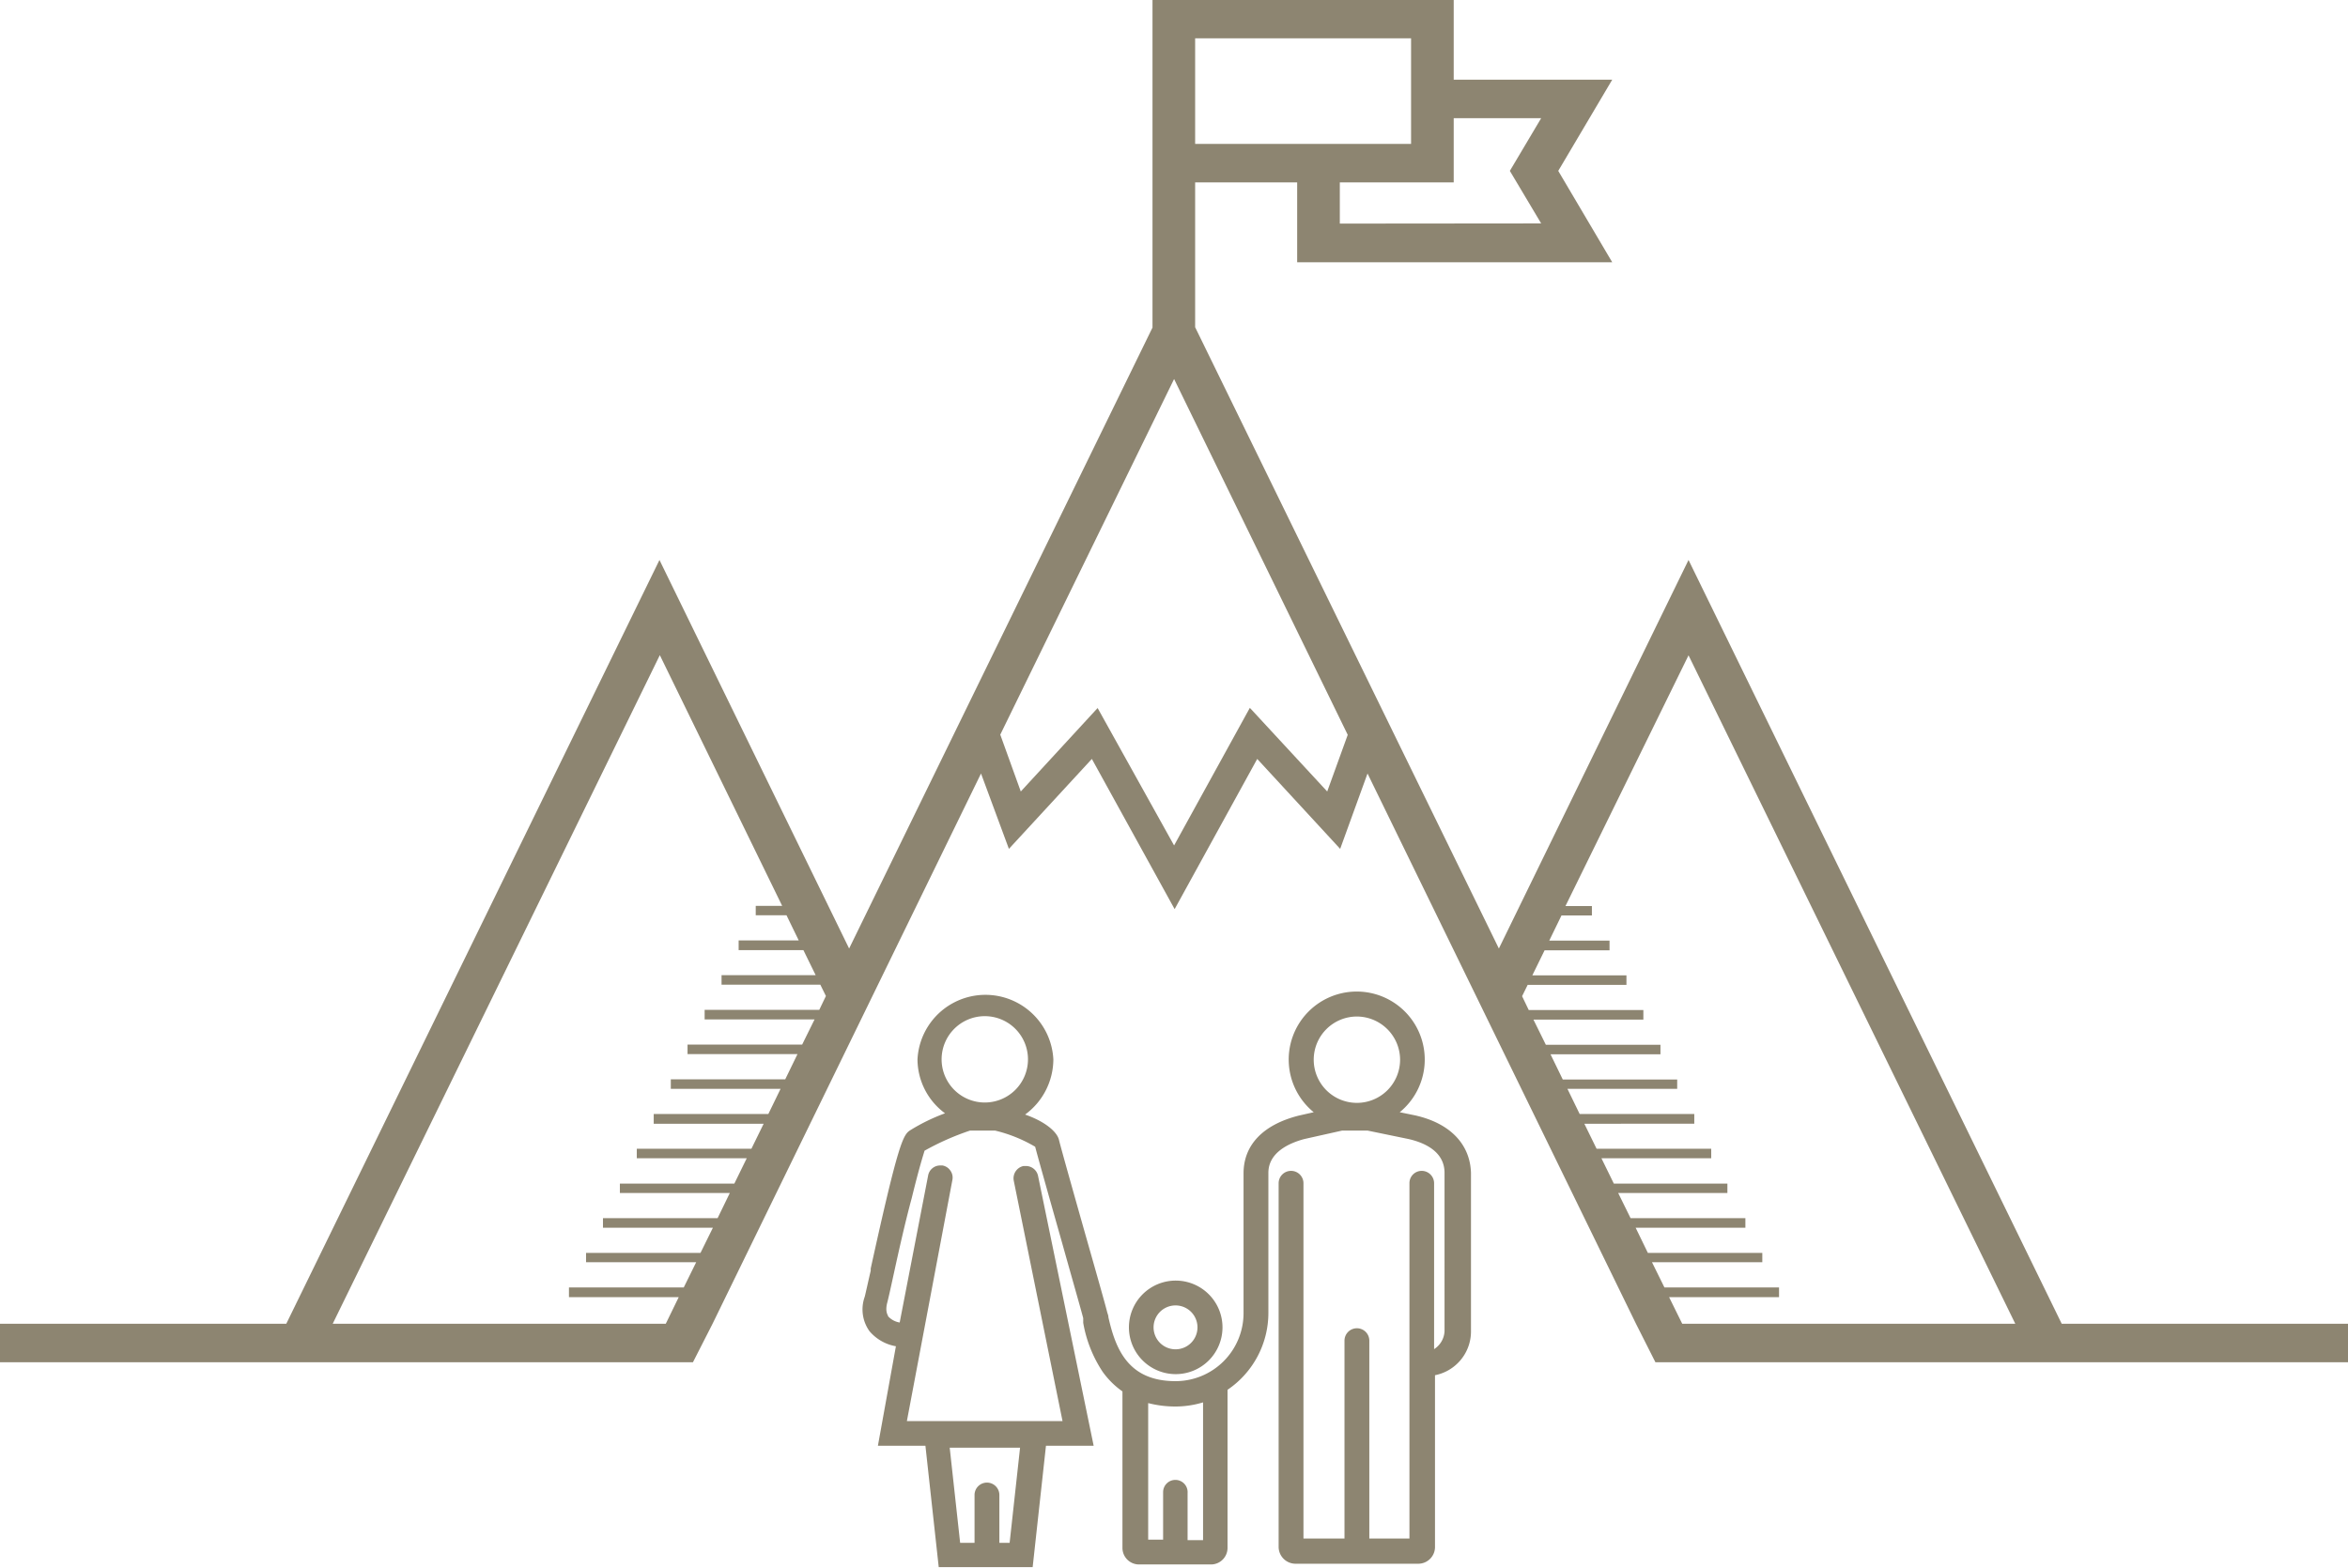 <svg xmlns="http://www.w3.org/2000/svg" viewBox="0 0 130.49 87.15"><defs><style>.cls-1,.cls-2{fill:#8d8571;}.cls-1{fill-rule:evenodd;}</style></defs><title>Pauschale-wandern-familie</title><g id="Ebene_2" data-name="Ebene 2"><g id="Ebene_1-2" data-name="Ebene 1"><path class="cls-1" d="M92,75.73l-1.08-2.14L76,43l-1.52,4.19-4.61-5-4.59,8.35-4.6-8.35-4.61,5L54.52,43,39.6,73.59l-1.09,2.14H0V73.59H15.91L36.65,31.13l10.54,21.6L64.05,18.21V0H80.79V4.43H89.6l-3,5.07,3,5.08H72.09V10.14H66.42v8.05L83.3,52.73l10.54-21.6,20.74,42.46h15.91v2.14Zm20-2.14L93.84,36.43,87,50.37h1.47v.52H86.78l-.68,1.4h3.35v.54H85.84l-.68,1.39h5.23v.53H84.9l-.31.63.37.77h6.37v.53H85.22l.69,1.4h6.37v.53H86.17l.68,1.4h6.36v.52h-6.1l.68,1.4h6.37v.54H88.05l.68,1.39H95.1v.53H89l.69,1.41H96v.52H89.93l.69,1.4H97v.53h-6.1l.68,1.4h6.36v.52H91.81l.69,1.4h6.37v.54H92.76l.73,1.48Zm-75,0,.72-1.48H31.62v-.54H38l.69-1.4H32.57v-.52h6.36l.69-1.4H33.51v-.53h6.37l.68-1.4H34.45V65.8h6.36l.69-1.41H35.39v-.53h6.37l.68-1.39H36.33v-.54H42.7l.68-1.4h-6.1V60h6.36l.68-1.4H38.21v-.53h6.37l.69-1.4H39.16v-.53h6.37l.37-.77-.31-.63H40.1v-.53h5.23l-.68-1.39h-3.6v-.54h3.34l-.68-1.4H42v-.52h1.47l-6.8-13.94L18.49,73.59ZM65.25,47l4.21-7.65L73.76,44l1.14-3.15L65.25,21.07,55.59,40.84,56.73,44,61,39.36Zm20.4-34.58L83.91,9.5l1.74-2.93H80.79v3.57H74.46v2.29ZM78.42,8V2.13h-12V8Z"/><path class="cls-1" d="M92.06,75.59l-1-2.07L76,42.67,74.39,47,69.81,42l-4.56,8.3L60.68,42,56.1,47l-1.56-4.28L39.47,73.53l-1,2.06H.14V73.74H16L36.65,31.46l10.54,21.6,17-34.79,0-8.12V.14H80.65V4.58h8.7L86.42,9.51l2.93,4.93H72.23V10h-6v8.19l17,34.87,10.54-21.6,20.65,42.28h15.86v1.85Zm1.34-1.85h18.82L93.84,36.11l-7,14.4h1.56v.24H86.69l-.82,1.68H89.3v.25H85.75l-.82,1.69h5.32v.24H84.81l-.38.77.45.91h6.31v.25H85l.82,1.68h6.32v.25h-6.2l.82,1.68h6.31v.24H86.88l.82,1.68H94v.25h-6.2L88.65,64H95v.24h-6.2l.83,1.69H95.9v.24H89.71l.82,1.68h6.31v.25H90.65l.82,1.68h6.31V70H91.59l.82,1.68h6.32V72h-6.2Zm-75.13,0H37.09L38,72h-6.2v-.25h6.32L38.9,70H32.71v-.24H39l.82-1.68H33.65v-.25H40l.83-1.68H34.6v-.24h6.3l.83-1.69h-6.2V64h6.32l.82-1.69h-6.2v-.25h6.32l.82-1.68H37.42v-.24h6.31l.82-1.68h-6.2v-.25h6.32l.82-1.68H39.3v-.25h6.32l.44-.91-.38-.77H40.24v-.24h5.32l-.82-1.69H41.19v-.25h3.43l-.82-1.68H42.12v-.24h1.56l-7-14.4Zm47-26.44,4.24-7.7,4.32,4.65,1.24-3.42-9.8-20.08L55.44,40.83l1.24,3.42L61,39.6Zm9.06-34.73H85.9L84.07,9.51,85.9,6.43H80.65V10H74.31Zm-8-4.43H78.56V2H66.28Z"/><path class="cls-2" d="M65.33,76.39a2.6,2.6,0,1,0-2.59-2.6A2.6,2.6,0,0,0,65.33,76.39Zm0-3.82a1.22,1.22,0,1,1-1.22,1.22A1.22,1.22,0,0,1,65.33,72.57Z"/><path class="cls-2" d="M78.62,62l-.83-.17a3.78,3.78,0,1,0-4.78,0l-.84.19c-2,.51-3.06,1.65-3.06,3.21V73a3.78,3.78,0,0,1-3.78,3.78C62.7,76.78,62,75,61.6,73.23c0-.11-.05-.21-.07-.29-.09-.37-.62-2.24-1.19-4.24-.62-2.19-1.39-4.92-1.49-5.34s-.73-1-1.88-1.4h0a3.82,3.82,0,0,0,1.57-3.07,3.78,3.78,0,0,0-7.55,0,3.74,3.74,0,0,0,1.53,3,10.51,10.51,0,0,0-1.93.94c-.4.25-.66.68-2.2,7.69l0,.12c-.16.69-.28,1.24-.33,1.44A2.08,2.08,0,0,0,48.32,74a2.48,2.48,0,0,0,1.47.84l-1,5.53h2.64l.74,6.75h5.22l.74-6.75h2.65l-3.09-15a.69.69,0,0,0-.67-.55h-.14a.7.7,0,0,0-.54.82L59.05,79H50.4l2.53-13.41a.66.66,0,0,0-.11-.51.67.67,0,0,0-.44-.29h-.13a.68.68,0,0,0-.67.56L50,73.52a1.12,1.12,0,0,1-.64-.34c0-.06-.18-.23-.06-.73.06-.22.19-.8.37-1.63.26-1.19.62-2.82,1-4.22.49-2,.7-2.56.71-2.63a14.71,14.71,0,0,1,2.53-1.12H55.3a8.07,8.07,0,0,1,2.23.9c.13.51.8,2.89,1.49,5.32.56,2,1.09,3.85,1.18,4.21l0,.26a7.14,7.14,0,0,0,1.08,2.72,4.55,4.55,0,0,0,1.1,1.09v8.7a.92.92,0,0,0,.92.92h4a.92.92,0,0,0,.92-.92V77.26A5.16,5.16,0,0,0,70.49,73V65.2c0-1.11,1.1-1.64,2-1.88l2.1-.47H76l2.28.47c.92.21,2,.71,2,1.88V74a1.25,1.25,0,0,1-.58,1V65.78a.69.69,0,0,0-.69-.69.68.68,0,0,0-.68.69V85.53H76.1v-11a.69.69,0,0,0-1.38,0v11H72.44V65.78a.69.69,0,0,0-1.38,0V86a.94.94,0,0,0,.94.93h6.82a.93.93,0,0,0,.93-.93V76.45a2.48,2.48,0,0,0,2-2.45V65.2C81.7,63.6,80.58,62.43,78.62,62Zm-.81-3.1a2.4,2.4,0,1,1-2.4-2.39A2.41,2.41,0,0,1,77.81,58.88ZM65.33,82.27a.68.68,0,0,0-.69.68v2.64h-.83V78a6.08,6.08,0,0,0,1.52.19,5.3,5.3,0,0,0,1.53-.23v7.66H66V83A.68.68,0,0,0,65.33,82.27ZM54.73,56.49a2.4,2.4,0,1,1-2.4,2.39A2.4,2.4,0,0,1,54.73,56.49Zm1.38,29.28h-.57V83.11a.69.69,0,0,0-1.38,0v2.66h-.8l-.58-5.29h3.91Z"/></g></g></svg>
